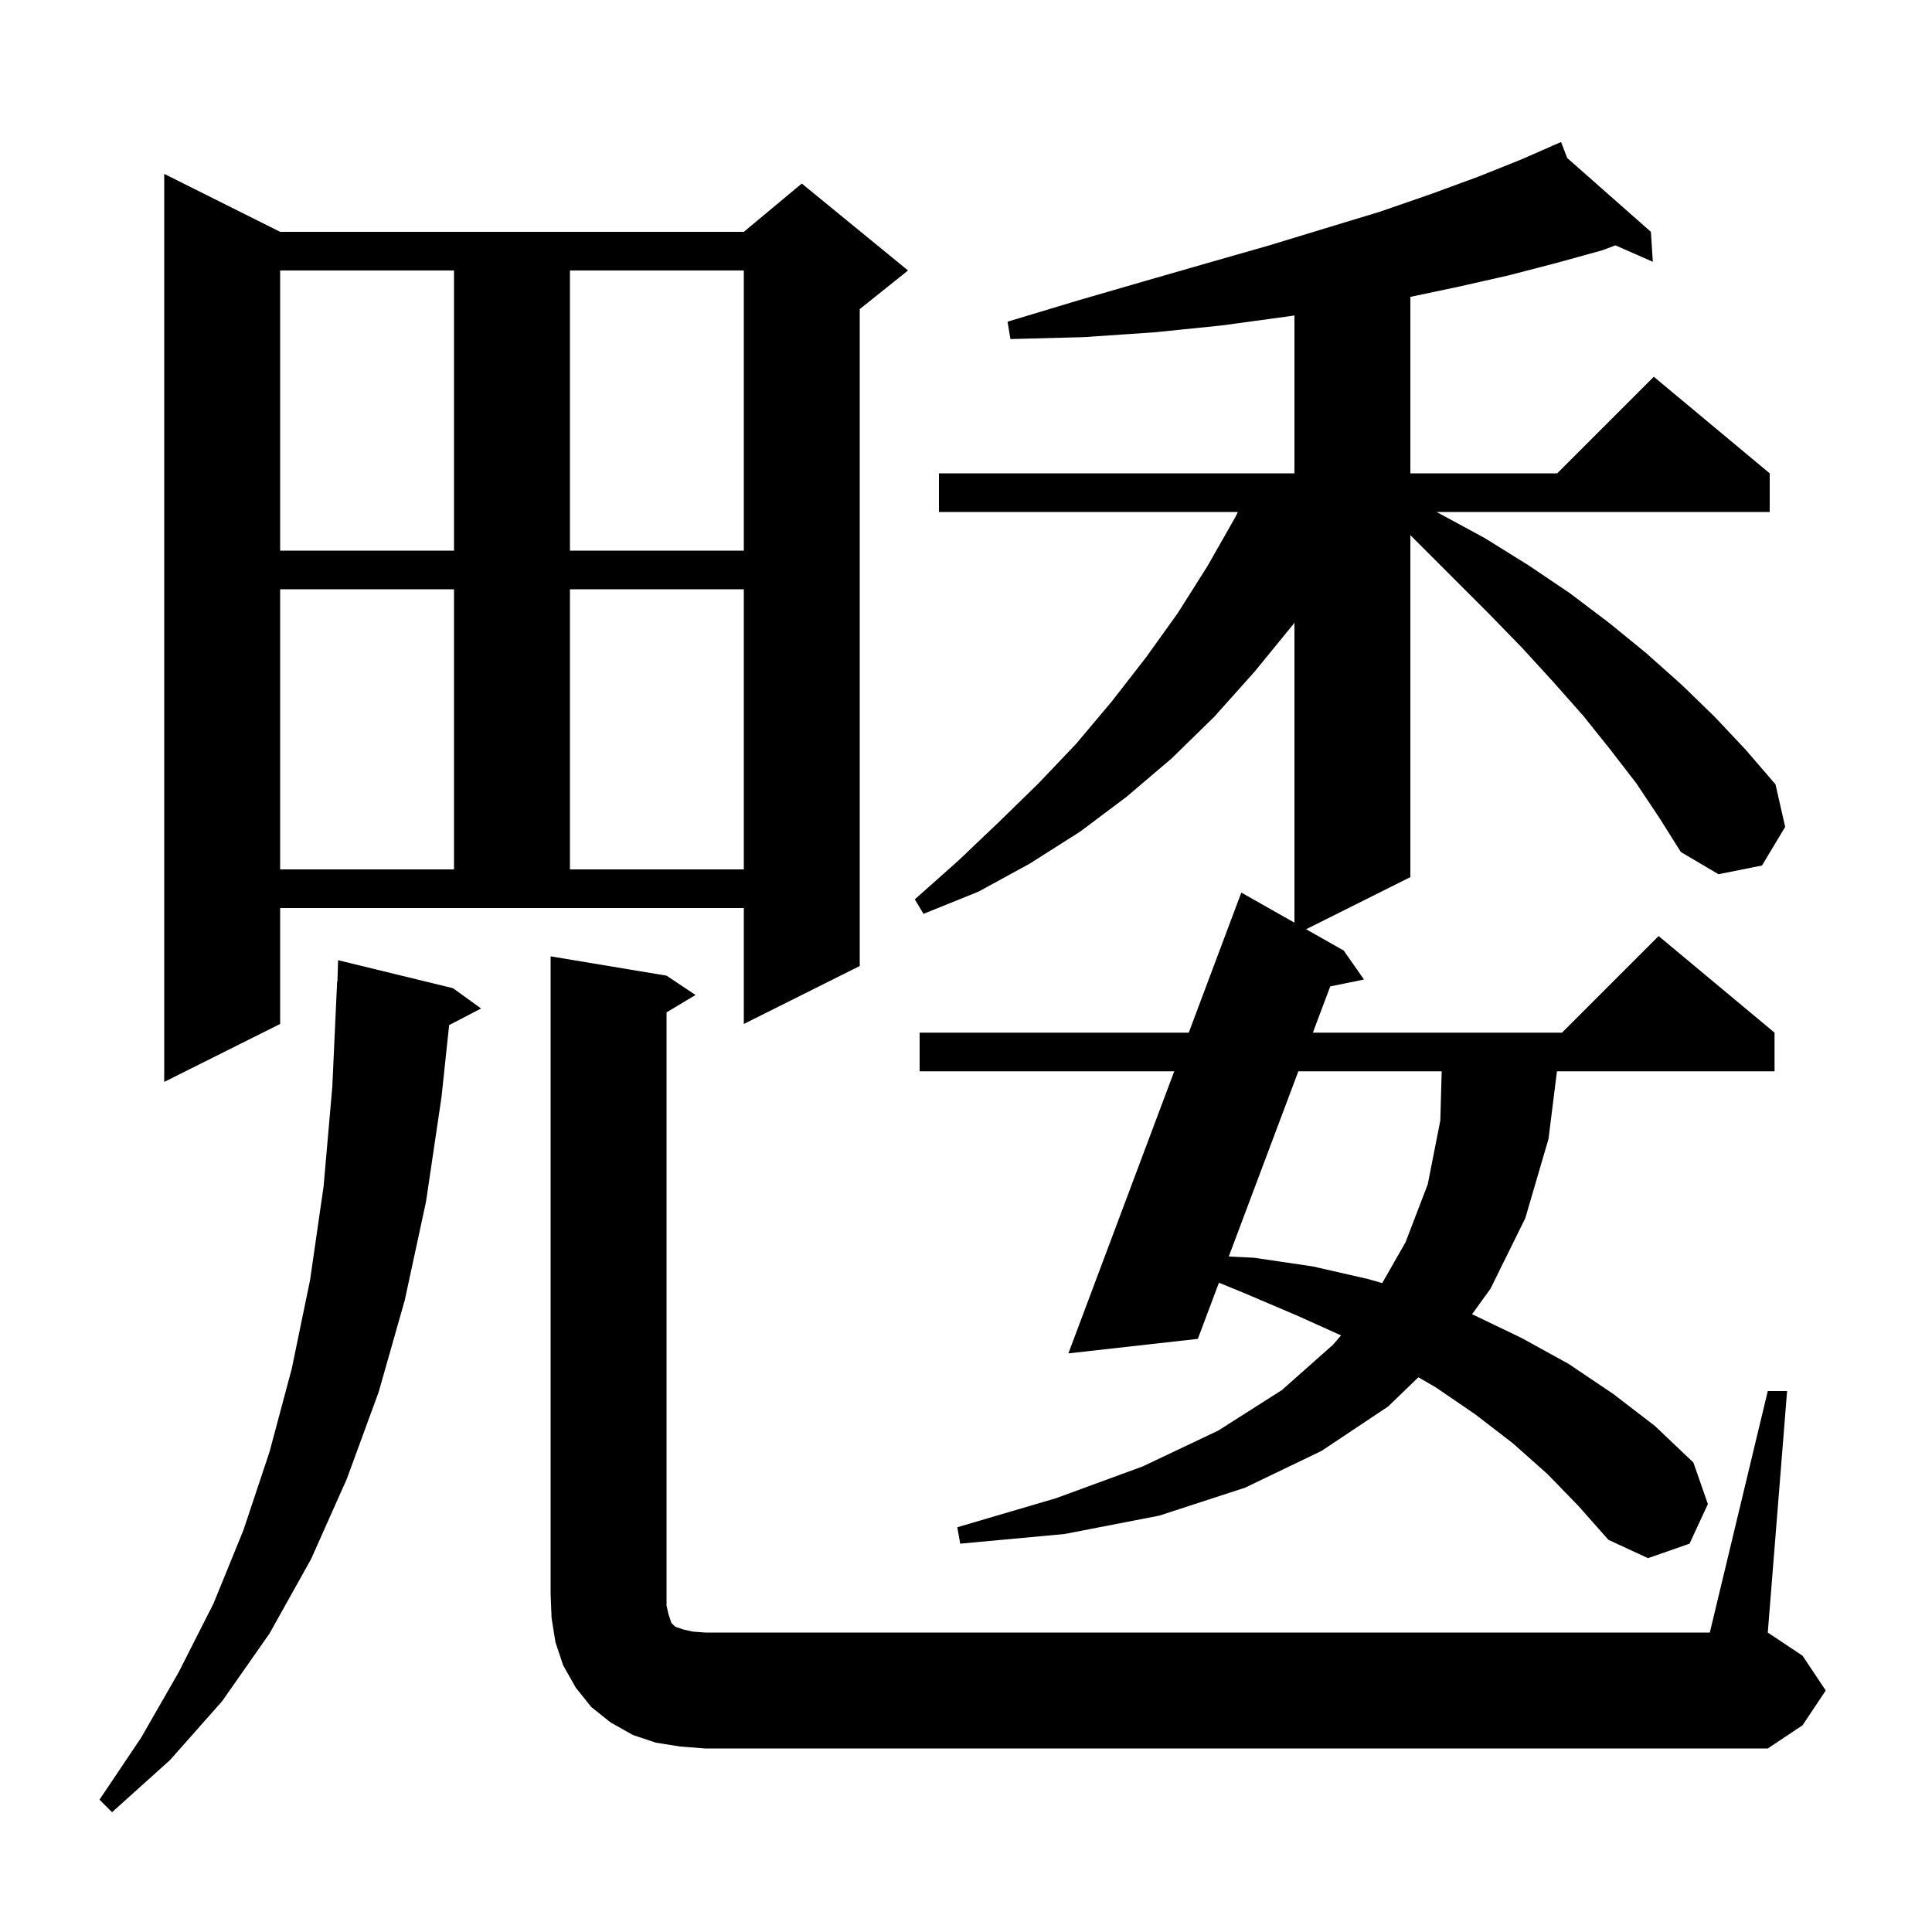 <svg xmlns="http://www.w3.org/2000/svg" xmlns:xlink="http://www.w3.org/1999/xlink" version="1.1" baseProfile="full" viewBox="0 0 200 200" width="200" height="200"><g fill="currentColor"><path d="M 46.9 102.3 L 49.8 104.4 L 46.495 106.116 L 45.7 113.6 L 44.1 124.4 L 41.9 134.6 L 39.2 144.1 L 35.9 153.1 L 32.2 161.4 L 27.9 169.1 L 23.0 176.1 L 17.6 182.2 L 11.6 187.6 L 10.3 186.3 L 14.6 179.9 L 18.5 173.1 L 22.1 166.0 L 25.2 158.4 L 27.9 150.3 L 30.2 141.7 L 32.1 132.5 L 33.5 122.8 L 34.4 112.5 L 34.9 101.6 L 34.931 101.602 L 35.0 99.4 Z M 183.0 144.0 L 185.0 144.0 L 183.0 169.0 L 186.6 171.4 L 189.0 175.0 L 186.6 178.6 L 183.0 181.0 L 73.0 181.0 L 70.4 180.8 L 67.9 180.4 L 65.5 179.6 L 63.2 178.3 L 61.2 176.7 L 59.6 174.7 L 58.3 172.4 L 57.5 170.0 L 57.1 167.5 L 57.0 165.0 L 57.0 99.0 L 69.0 101.0 L 72.0 103.0 L 69.0 104.8 L 69.0 166.2 L 69.2 167.1 L 69.5 168.0 L 69.9 168.4 L 70.8 168.7 L 71.7 168.9 L 73.0 169.0 L 177.0 169.0 Z M 169.4 81.1 L 166.7 77.6 L 163.9 74.1 L 160.8 70.6 L 157.6 67.1 L 154.1 63.5 L 146.0 55.4 L 146.0 90.8 L 135.207 96.196 L 139.1 98.4 L 141.2 101.4 L 137.706 102.112 L 135.907 106.9 L 161.7 106.9 L 171.7 96.9 L 183.7 106.9 L 183.7 110.9 L 161.175 110.9 L 160.3 117.9 L 157.9 126.1 L 154.3 133.4 L 152.382 136.053 L 152.5 136.1 L 157.5 138.5 L 162.4 141.2 L 167.0 144.3 L 171.3 147.6 L 175.3 151.4 L 176.8 155.7 L 174.9 159.8 L 170.6 161.3 L 166.5 159.4 L 163.4 155.9 L 160.2 152.6 L 156.6 149.4 L 152.7 146.4 L 148.6 143.6 L 146.829 142.577 L 143.7 145.6 L 136.8 150.2 L 128.9 154.0 L 120.0 156.9 L 110.2 158.8 L 99.4 159.8 L 99.1 158.1 L 109.3 155.1 L 118.3 151.8 L 126.1 148.1 L 132.7 143.9 L 138.0 139.2 L 138.825 138.241 L 134.3 136.2 L 128.9 133.9 L 126.184 132.785 L 124.0 138.6 L 110.6 140.1 L 121.558 110.9 L 95.2 110.9 L 95.2 106.9 L 123.059 106.9 L 128.5 92.4 L 134.0 95.513 L 134.0 64.459 L 133.9 64.6 L 129.9 69.5 L 125.7 74.2 L 121.3 78.5 L 116.6 82.5 L 111.8 86.1 L 106.6 89.4 L 101.3 92.3 L 95.6 94.6 L 94.7 93.1 L 99.2 89.1 L 103.4 85.1 L 107.5 81.1 L 111.4 77.0 L 115.1 72.6 L 118.6 68.1 L 121.9 63.5 L 125.0 58.6 L 127.9 53.5 L 128.14 53.0 L 97.2 53.0 L 97.2 49.0 L 134.0 49.0 L 134.0 32.657 L 133.0 32.8 L 126.4 33.7 L 119.5 34.4 L 112.2 34.9 L 104.6 35.1 L 104.3 33.3 L 111.6 31.1 L 118.5 29.1 L 125.1 27.2 L 131.4 25.4 L 137.3 23.6 L 142.9 21.9 L 148.1 20.1 L 153.0 18.3 L 157.5 16.5 L 160.738 15.079 L 160.7 15.0 L 160.772 15.064 L 161.6 14.7 L 162.235 16.355 L 170.9 24.0 L 171.1 27.1 L 167.224 25.397 L 165.9 25.9 L 161.2 27.2 L 156.2 28.5 L 150.9 29.7 L 146.0 30.732 L 146.0 49.0 L 161.2 49.0 L 171.2 39.0 L 183.2 49.0 L 183.2 53.0 L 148.683 53.0 L 148.9 53.1 L 153.7 55.7 L 158.2 58.5 L 162.5 61.4 L 166.6 64.5 L 170.4 67.6 L 174.1 70.9 L 177.5 74.2 L 180.7 77.6 L 183.8 81.2 L 184.8 85.6 L 182.4 89.6 L 177.9 90.5 L 174.0 88.2 L 171.8 84.7 Z M 134.405 110.9 L 127.202 130.074 L 129.8 130.2 L 135.9 131.1 L 141.6 132.4 L 143.086 132.825 L 145.5 128.6 L 147.8 122.6 L 149.1 116.0 L 149.244 110.9 Z M 29.0 106.0 L 17.0 112.0 L 17.0 18.0 L 29.0 24.0 L 77.0 24.0 L 83.0 19.0 L 94.0 28.0 L 89.0 32.0 L 89.0 100.0 L 77.0 106.0 L 77.0 94.0 L 29.0 94.0 Z M 29.0 61.0 L 29.0 90.0 L 47.0 90.0 L 47.0 61.0 Z M 59.0 61.0 L 59.0 90.0 L 77.0 90.0 L 77.0 61.0 Z M 29.0 28.0 L 29.0 57.0 L 47.0 57.0 L 47.0 28.0 Z M 59.0 28.0 L 59.0 57.0 L 77.0 57.0 L 77.0 28.0 Z "/></g></svg>